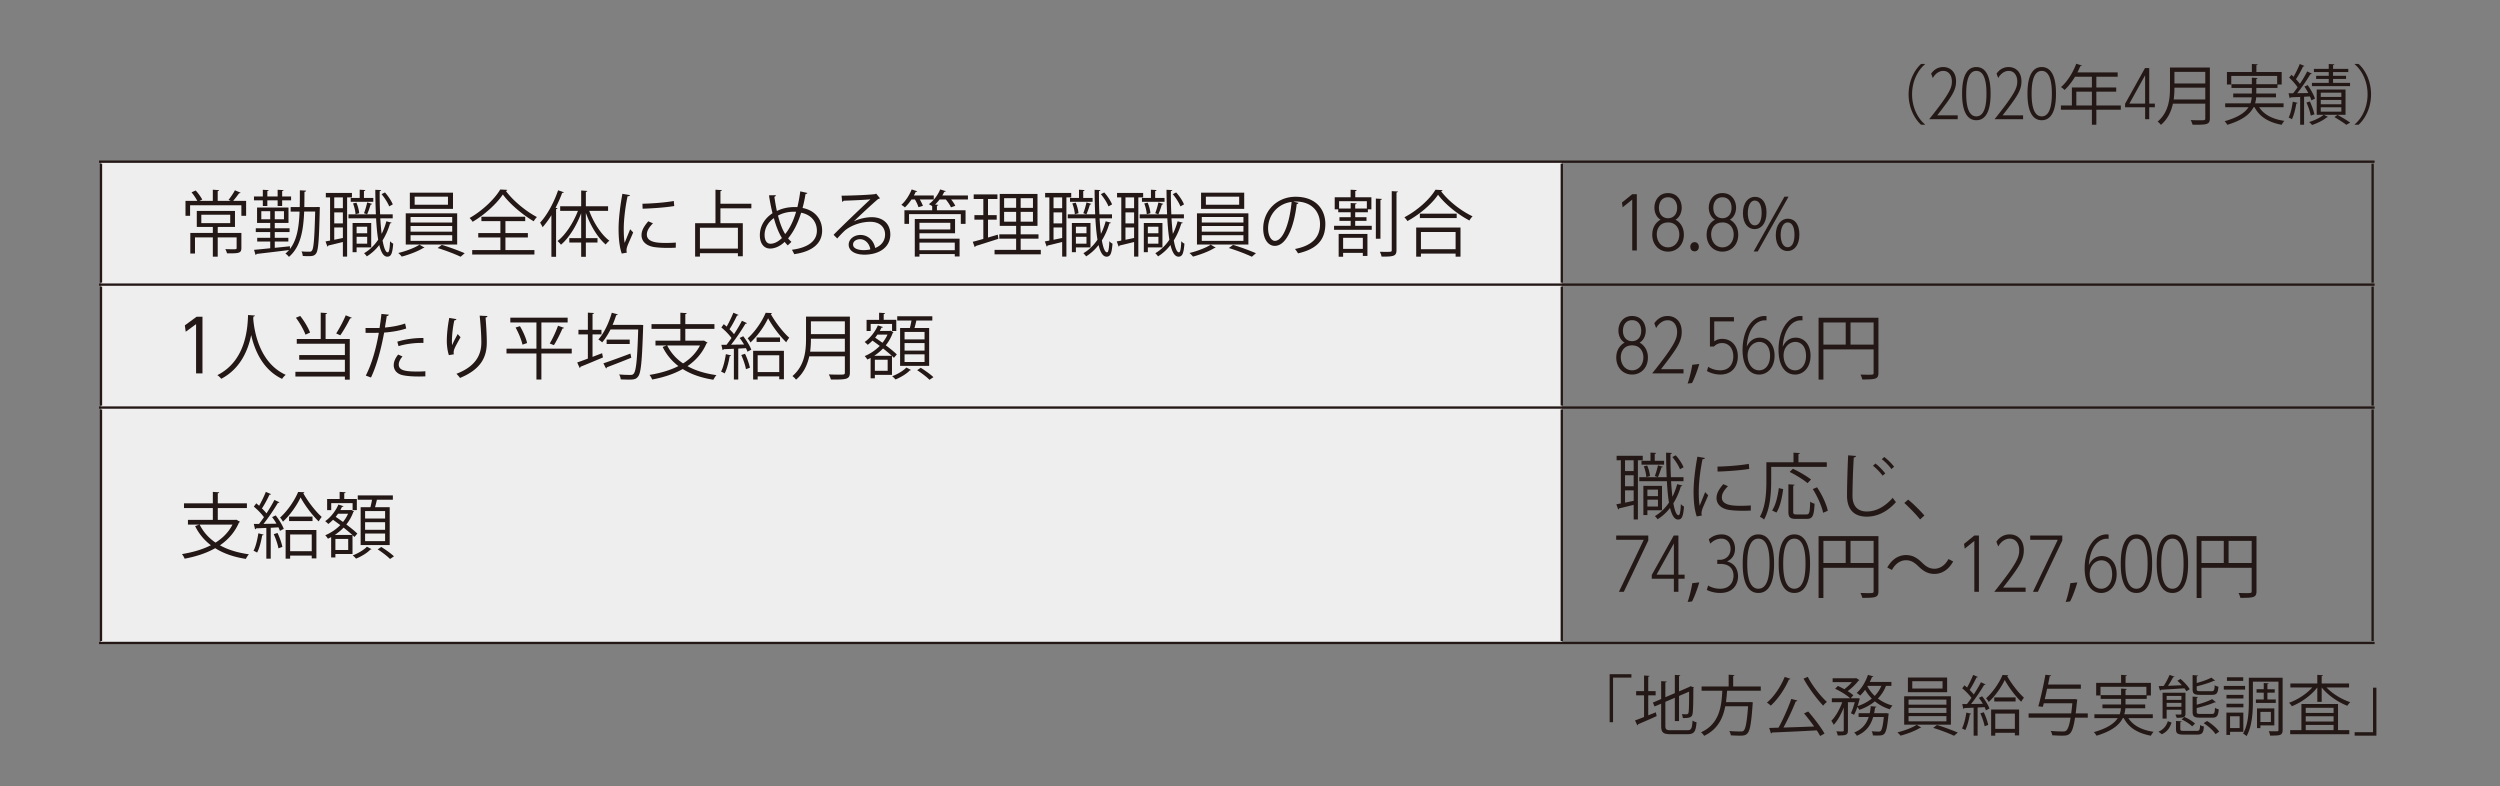 <svg xmlns="http://www.w3.org/2000/svg" width="455.078" height="143.157"><rect width="100%" height="100%" fill="#808080" stroke="none"/><g fill="#231815"><path d="M293.007 131.459v-8.736h3.963v.619h-3.345v8.117h-.618zM300.03 130.209l1.381-.547.154.69c-1.238.571-2.559 1.13-3.392 1.488a.208.208 0 01-.131.202l-.417-.904c.452-.155 1.023-.381 1.643-.619v-3.951h-1.44v-.762h1.44v-2.845l1 .071c-.012.083-.083.131-.238.155v2.619h1.345v.762h-1.345v3.641zm3.118 1.904c0 .655.155.81.988.81h3.035c.714 0 .833-.333.928-1.762.19.143.5.274.726.321-.131 1.643-.393 2.167-1.643 2.167h-3.07c-1.345 0-1.726-.298-1.726-1.547v-4.011l-1.202.512-.309-.714 1.511-.643v-3.261l1 .071c-.012.083-.083.143-.238.167v2.689l1.726-.738v-3.321l.988.06c-.012.083-.071.143-.226.167v2.773l1.904-.821.167-.131.654.238c-.012.048-.059.096-.119.131 0 2.261-.036 4.142-.131 4.594-.107.726-.512.845-1.773.845-.036-.226-.095-.523-.19-.714.297.023.714.023.845.023.19 0 .322-.06.381-.345.072-.297.095-1.773.095-3.773l-1.833.786v4.57h-.762v-4.237l-1.726.738v4.356zM320.514 125.734h-6.129a32.526 32.526 0 01-.202 2.071h4.249l.178-.023.476.083c-.012.083-.023.179-.047.25-.25 3.583-.488 4.916-.964 5.392-.321.345-.643.405-1.392.405-.429 0-1.024-.024-1.619-.06a1.914 1.914 0 00-.286-.786c.88.083 1.737.083 2.035.083.286 0 .44-.012.571-.131.369-.333.607-1.536.821-4.452h-4.154c-.405 2.119-1.345 4.189-3.844 5.38a2.429 2.429 0 00-.571-.643c3.368-1.523 3.737-4.737 3.88-7.57h-3.773v-.773h4.927v-2.143l1.06.072c-.012.083-.083.143-.238.167v1.904h5.022v.774zM325.919 123.568c-.036.083-.131.119-.274.119-.786 1.797-2.035 3.606-3.309 4.761a3.921 3.921 0 00-.702-.547c1.273-1.06 2.499-2.869 3.237-4.689l1.048.356zm1.262 3.952c-.035.095-.143.154-.298.154a44.685 44.685 0 01-2.237 4.761 652.34 652.34 0 005.582-.19 35.355 35.355 0 00-1.833-2.38l.75-.357c1.107 1.262 2.368 2.94 2.976 4.023l-.798.44a12.07 12.07 0 00-.618-1.024c-2.987.179-6.166.31-8.141.393a.23.23 0 01-.19.167l-.333-1 1.702-.048c.833-1.476 1.785-3.654 2.333-5.237l1.105.298zm1.892-4.309c.821 1.606 2.356 3.547 3.476 4.558a3.965 3.965 0 00-.667.679c-1.118-1.143-2.654-3.213-3.582-4.916l.773-.321zM344.296 124.854h-.999a6.5 6.5 0 01-1.465 2.297 7.72 7.72 0 002.666 1.285c-.166.155-.381.464-.499.679a7.973 7.973 0 01-2.714-1.452c-.798.667-1.75 1.178-2.821 1.547a5.35 5.35 0 00-.368-.524 8.986 8.986 0 01-.596 1.428l-.571-.286c.25-.512.5-1.297.702-2.011h-1.249v5.142c0 .869-.394.917-1.857.917a2.79 2.79 0 00-.262-.75c.31.012.607.024.833.024.477 0 .524 0 .524-.19v-4.166c-.477 1.226-1.143 2.439-1.833 3.142a3.774 3.774 0 00-.429-.726c.762-.738 1.535-2.107 1.987-3.392h-1.893v-.714h3.333c-.595-.559-1.762-1.285-2.737-1.726l.5-.512c.381.167.785.369 1.178.583.5-.357 1-.833 1.381-1.285h-3.511v-.702h4.13l.143-.036.595.369c-.023.048-.106.095-.166.107-.464.63-1.226 1.369-1.964 1.904a7.53 7.53 0 011.035.762l-.488.535h1.215l.428.024c0 .155-.297 1.119-.381 1.404.977-.321 1.857-.773 2.583-1.369a7.954 7.954 0 01-1.214-1.595c-.286.393-.595.75-.904 1.047a5.106 5.106 0 00-.631-.476c.845-.738 1.618-2 2.047-3.297l.976.286c-.023.083-.118.131-.25.119a7.002 7.002 0 01-.393.893h3.939v.715zm-.952 4.951l.465.095a.576.576 0 01-.048.238c-.214 2.226-.429 3.106-.762 3.439-.262.262-.523.31-1.226.31-.25 0-.548 0-.846-.024-.023-.226-.095-.547-.226-.75.535.047 1.035.06 1.226.06.202 0 .31-.024.417-.119.226-.226.404-.905.571-2.535h-1.94c-.404 1.393-1.19 2.666-2.976 3.416-.083-.179-.31-.453-.476-.595 1.511-.595 2.249-1.63 2.642-2.821h-1.845v-.69h2.023c.096-.417.155-.857.202-1.285l1.023.095c-.023.095-.106.143-.25.167-.047.345-.095.678-.166 1.023h2.012l.18-.024zm-3.368-4.951l-.048.083a6.459 6.459 0 001.334 1.738 5.785 5.785 0 001.201-1.821h-2.487zM349.713 132.423c-.048.048-.131.071-.238.083-.773.5-2.297 1.083-3.511 1.404a4.582 4.582 0 00-.583-.595c1.237-.297 2.773-.869 3.511-1.38l.821.488zm-3.095-5.677h8.51v5.166h-8.51v-5.166zm.679-3.416h7.142v2.678h-7.142v-2.678zm.119 4.023v.917h6.891v-.917h-6.891zm0 1.5v.928h6.891v-.928h-6.891zm0 1.511v.94h6.891v-.94h-6.891zm.679-6.368v1.333h5.51v-1.333h-5.51zm7.604 9.939c-.893-.429-2.522-1.06-3.809-1.44l.703-.523c1.237.369 2.855.976 3.784 1.38l-.678.583zM358.808 129.923c-.024.083-.096.119-.238.119-.167 1.012-.464 2.154-.833 2.856a4.584 4.584 0 00-.595-.297c.356-.679.631-1.809.797-2.893l.869.215zm2.13-1.809a8.96 8.96 0 00-.726-1.083l.595-.286c.548.69 1.119 1.619 1.333 2.226l-.631.333a5.594 5.594 0 00-.249-.583l-1.274.072v5.118h-.726v-5.094c-.643.036-1.226.06-1.69.072-.023.095-.095.143-.178.155l-.203-.881h.857c.262-.333.535-.714.821-1.119-.381-.547-1.071-1.25-1.679-1.75l.405-.547.476.405c.393-.69.846-1.63 1.107-2.297l.856.369c-.035.071-.119.095-.25.095-.31.667-.809 1.619-1.249 2.273.297.286.559.571.749.821.5-.762.977-1.559 1.31-2.226l.845.393c-.047.06-.131.095-.262.095-.606 1.023-1.547 2.44-2.38 3.475l2.143-.036zm.322 4.083c-.107-.643-.44-1.607-.774-2.345l.619-.202c.357.726.69 1.69.81 2.309l-.655.238zm4.296-9.284c-.012.083-.083.131-.179.167.702 1.273 1.977 2.963 3.047 3.916a4.94 4.94 0 00-.5.75c-1.106-1.071-2.332-2.726-2.999-3.976-.583 1.262-1.702 2.892-2.916 4.011a3.428 3.428 0 00-.476-.679c1.214-1.071 2.428-2.856 2.987-4.237l1.036.048zm-3.107 10.998v-4.749h5.094v4.701h-.773v-.464h-3.57v.512h-.751zm.572-6.963h3.88v.738h-3.88v-.738zm3.749 2.951h-3.57v2.773h3.57v-2.773zM380.041 129.864v.774h-2.321c-.25 1.678-.535 2.487-.916 2.868-.346.345-.69.405-1.464.405-.465 0-1.119-.024-1.773-.071a1.792 1.792 0 00-.286-.786c.952.083 1.857.095 2.202.095.31 0 .477-.024.631-.155.31-.262.571-.964.798-2.356h-7.642v-.774h7.748c.084-.536.143-1.143.215-1.845h-5.201c-.06.226-.119.44-.167.643l-.833-.083c.429-1.452.976-3.963 1.297-5.749l1.036.107c-.024.095-.096.143-.25.155-.084.464-.19.976-.31 1.512h5.975v.773h-6.142a54.433 54.433 0 01-.429 1.893h5.273l.178-.024.477.095c0 .083-.036.167-.048.25-.083.869-.167 1.63-.25 2.273h2.202zM391.873 130.721h-4.439c.856 1.357 2.451 2.178 4.582 2.488-.167.178-.381.5-.488.714-2.356-.44-4.034-1.452-4.939-3.202h-.178c-.607 1.214-1.94 2.345-4.773 3.202a3.466 3.466 0 00-.487-.654c2.487-.703 3.726-1.595 4.344-2.547h-4.249v-.702h4.606c.131-.369.19-.738.226-1.095h-3.368v-.69h3.393v-1.023h-3.714v-.679h3.714v-1.19l1.035.071c-.012.083-.071.143-.226.167v.952h3.796v-1.511h-8.354v1.571h-.786v-2.285h4.535v-1.464l1.06.071c-.013.083-.084.143-.238.155v1.238h4.605v2.285h-.762v.619h-3.855v1.023h3.582v.69h-3.606a5.018 5.018 0 01-.202 1.095h5.189v.701zM395.289 131.53c-.285.881-.762 1.678-1.773 2.119l-.606-.464c.904-.369 1.451-1.083 1.701-1.904l.678.249zm2.702-5.701a5.523 5.523 0 00-.357-.536 466.54 466.54 0 01-4.272.262.218.218 0 01-.167.154l-.262-.809.929-.036a14.29 14.29 0 001.07-2.012l.893.322c-.023.071-.106.095-.249.095a16.033 16.033 0 01-.94 1.571l2.523-.107a7.495 7.495 0 00-.81-.821l.571-.321c.654.536 1.368 1.321 1.678 1.869l-.607.369zm-.167.274v3.82c0 .655-.31.738-1.606.738-.036-.19-.155-.428-.238-.595 1.106.023 1.106.012 1.106-.143v-.726h-2.689v1.607h-.738v-4.701h4.165zm-.738.583h-2.689v.714h2.689v-.714zm-2.69 1.976h2.689v-.714h-2.689v.714zm2.488 4.058c0 .274.107.322.738.322h2.237c.5 0 .583-.119.631-1.06.167.119.477.214.69.262-.083 1.202-.333 1.476-1.238 1.476h-2.368c-1.178 0-1.476-.19-1.476-1v-1.476l1.023.06c-.012.083-.083.143-.238.167v1.249zm2.154-.499c-.393-.417-1.214-.952-1.916-1.262l.5-.452c.702.297 1.523.797 1.939 1.214l-.523.5zm3.535-6.404c.44 0 .523-.143.571-1.083.166.119.464.214.678.262-.083 1.19-.321 1.488-1.178 1.488h-2.154c-1.083 0-1.369-.203-1.369-1.036v-2.559l.977.071c-.012.071-.071.131-.227.155v1.214c1.012-.274 2.06-.643 2.666-.988l.679.547a.249.249 0 01-.227.036c-.749.357-1.987.726-3.118 1.012v.512c0 .298.096.369.667.369h2.035zm.048 4.142c.452 0 .535-.154.571-1.119.178.131.476.238.689.274-.095 1.214-.333 1.523-1.189 1.523h-2.19c-1.095 0-1.381-.214-1.381-1.06v-2.773l.977.071c-.012.072-.071.131-.227.155v1.25c1.048-.286 2.166-.655 2.797-1.024l.69.56c-.035.036-.071.047-.131.047-.023 0-.06 0-.095-.012-.786.369-2.083.75-3.262 1.036v.69c0 .321.096.381.679.381h2.072zm.678 3.678c-.404-.631-1.309-1.464-2.166-2l.619-.393c.856.512 1.785 1.309 2.202 1.94l-.655.453zM408.68 124.865v.667h-3.88v-.667h3.88zm-.322 8.343h-2.416v.571h-.666v-4.059h3.082v3.488zm.013-6.724v.655h-3.083v-.655h3.083zm-3.083 2.273v-.654h3.083v.654h-3.083zm3.047-5.475v.655h-2.964v-.655h2.964zm-.654 7.106h-1.738v2.142h1.738v-2.142zm7.831-7.022v9.486c0 1.047-.5 1.047-2.285 1.047a3.004 3.004 0 00-.238-.797c.346.012.667.012.94.012h.583c.19-.012.238-.06.238-.262v-8.772h-4.653v3.583c0 1.88-.131 4.535-1.154 6.332a2.663 2.663 0 00-.631-.453c.964-1.702 1.047-4.094 1.047-5.879v-4.296h6.153zm-4.868 3.963h1.429v-1.238h-1.31v-.63h1.31v-1.131l.881.06c-.012.083-.071.131-.215.155v.917h1.333v.63h-1.333v1.238h1.523v.63h-3.618v-.631zm3.356 4.713h-2.535v.5h-.618v-3.595H414v3.095zm-.631-2.464h-1.904v1.845h1.904v-1.845zM427.605 125.139h-4.106c1.071 1.143 2.762 2.178 4.333 2.678-.19.155-.417.44-.536.655-1.689-.631-3.559-1.928-4.677-3.333v2.619h-.798v-2.619c-1.119 1.452-2.964 2.762-4.63 3.416a3.721 3.721 0 00-.512-.631c1.512-.523 3.178-1.595 4.226-2.785h-3.987v-.726h4.903v-1.571l1.023.071c-.012.083-.071.143-.226.167v1.333h4.986v.726zm-2.011 3.011v4.761h2.048v.738h-10.76v-.738h2.047v-4.761h6.665zm-.809.69h-5.07v.94h5.07v-.94zm0 2.5v-.952h-5.07v.952h5.07zm-5.07.618v.952h5.07v-.952h-5.07zM432.581 125.175v8.736h-3.963v-.631h3.344v-8.105h.619z"/></g><path fill="#EEEEEF" d="M18.381 74.187h265.913v42.85H18.381v-42.85zm0-22.379h265.913v22.379H18.381V51.808zm0-22.375h265.913V51.81H18.381V29.433z"/><path fill="none" stroke="#231815" stroke-width=".425" stroke-miterlimit="10" d="M18.026 29.432h266.268M18.381 51.452V29.789M284.294 29.432h147.955M284.294 51.452V29.789M431.891 51.452V29.789M18.026 51.81h266.268M18.381 73.83V52.166M284.294 51.81h147.955M284.294 73.83V52.166M431.891 73.83V52.166M18.026 74.187h266.268M18.381 116.681V74.543M284.294 74.187h147.955M284.294 116.681V74.543M431.891 116.681V74.543M18.026 117.037h266.268M284.294 117.037h147.955"/><g fill="#231815"><path d="M43.795 35.07c-.065.091-.17.118-.275.104a18.05 18.05 0 01-1.074 1.388h2.356v2.723h-.864v-1.924h-9.335v1.924h-.838v-2.723h2.147a9.772 9.772 0 00-1.047-1.558l.759-.328c.471.511.956 1.191 1.191 1.65l-.498.235h2.422v-2.029l1.139.079c-.013.092-.079.157-.249.184v1.767h2.37l-.393-.183c.38-.471.89-1.23 1.152-1.741l1.037.432zm.144 7.332v2.736c0 .982-.485.982-2.619.982-.039-.236-.183-.537-.301-.772.498.013.956.026 1.283.026.667 0 .772 0 .772-.235v-1.925h-3.443v3.509h-.89v-3.509h-3.247v2.933h-.851v-3.744h4.098v-1.1h-2.919v-2.906h6.952v2.906h-2.985a.444.444 0 01-.157.053v1.047h4.307zm-7.293-3.313v1.532h5.263v-1.532h-5.263zM47.841 37.505v-1.034h-1.61v-.707h1.61v-1.218l1.074.065c-.013.092-.079.144-.249.17v.982h1.873v-1.218l1.086.065c-.013.092-.092.157-.262.17v.982h1.623v.707h-1.623v1.034h-.825v-1.034h-1.873v1.034h-.824zm9.924.17l.458.026c0 .079 0 .209-.013.301-.131 5.747-.262 7.593-.681 8.143-.288.406-.615.484-1.414.484-.301 0-.655-.013-1.008-.039-.013-.249-.092-.603-.235-.825a17.98 17.98 0 001.453.052c.223 0 .34-.026.458-.196.314-.393.458-2.147.589-7.109h-2.003c-.144 3.509-.667 6.455-2.775 8.248a2.564 2.564 0 00-.642-.602c.249-.196.458-.419.668-.642-2.2.275-4.491.55-5.918.707a.208.208 0 01-.183.183l-.275-.929c.786-.065 1.82-.17 2.946-.288v-1.218h-2.37v-.681h2.37v-1.047h-2.631v-.694h2.631v-.969h-2.396v-2.8h5.721v2.802h-2.5v.969h2.697v.694h-2.697v1.047h2.475v.681h-2.475v1.139c.903-.092 1.846-.183 2.763-.288v.498c1.283-1.637 1.649-4.006 1.754-6.808h-1.623v-.825h1.649c.026-.969.026-1.99.026-3.05l1.139.065c-.013.118-.104.183-.301.223 0 .942-.013 1.872-.026 2.762h2.187l.182-.014zm-10.199 2.239h1.624v-1.466h-1.624v1.466zm4.124 0v-1.466h-1.676v1.466h1.676zM64.063 35.934h-.877v10.775h-.772v-2.658c-1.021.249-1.99.498-2.658.642a.23.23 0 01-.157.196l-.34-.942.825-.157v-7.855h-.772v-.812h4.752v.811zm-1.649 1.964v-1.964h-1.571v1.964h1.571zm0 2.763v-2.003h-1.571v2.003h1.571zm-1.571.746v2.239l1.571-.327v-1.912h-1.571zm8.379-1.663c.066 1.034.144 1.99.249 2.828.354-.707.642-1.466.864-2.291l.942.249c-.026.091-.118.131-.275.144a12.224 12.224 0 01-1.362 3.089c.236 1.335.55 2.173.943 2.173.236 0 .367-.642.419-2.029.157.184.406.38.576.445-.144 1.78-.367 2.37-1.087 2.37-.667 0-1.126-.799-1.453-2.121a8.503 8.503 0 01-2.265 2.069 3.44 3.44 0 00-.498-.576c1.008-.589 1.872-1.427 2.566-2.461-.183-1.1-.301-2.435-.38-3.888h-5.027v-.733h4.988a121.384 121.384 0 01-.105-4.464l1.047.052c0 .105-.078.157-.249.184a73.68 73.68 0 00.079 4.229h2.291v.733h-2.263zm-5.381-3.718h1.636v-1.493l1.021.065c-.013.092-.079.157-.249.184v1.244h1.702v.707H63.84v-.707zm3.731 9.007h-2.658v.877h-.733v-5.315h3.391v4.438zm-2.697-8.143c.275.602.471 1.401.51 1.924l-.667.184c-.026-.537-.209-1.349-.458-1.964l.615-.144zm1.964 4.386h-1.925v1.191h1.925v-1.191zm-1.924 3.077h1.925v-1.244h-1.925v1.244zm2.814-7.241c-.04.079-.118.118-.262.131-.144.484-.406 1.27-.642 1.767 0 0-.55-.196-.563-.196.209-.537.458-1.388.576-1.964l.891.262zm2.344-2.081c.603.655 1.178 1.558 1.427 2.173l-.655.367c-.235-.628-.825-1.558-1.388-2.226l.616-.314zM77.262 45.072c-.052.053-.144.079-.262.092-.851.55-2.527 1.191-3.862 1.545a5.055 5.055 0 00-.642-.655c1.362-.327 3.05-.956 3.862-1.519l.904.537zm-3.404-6.244h9.361v5.682h-9.361v-5.682zm.746-3.758h7.855v2.946h-7.855V35.07zm.131 4.425v1.008h7.581v-1.008h-7.581zm0 1.65v1.021h7.581v-1.021h-7.581zm0 1.663v1.034h7.581v-1.034h-7.581zm.746-7.005v1.466h6.062v-1.466h-6.062zm8.366 10.932c-.982-.472-2.776-1.166-4.189-1.584l.772-.576a42.318 42.318 0 014.164 1.519l-.747.641zM92.345 34.56c-.026.105-.131.17-.262.196 1.27 1.729 3.626 3.705 5.656 4.752-.223.209-.432.511-.589.772-2.056-1.205-4.399-3.194-5.617-4.883-1.074 1.624-3.234 3.64-5.499 4.975a4.437 4.437 0 00-.55-.694c2.291-1.283 4.556-3.443 5.577-5.185l1.284.067zm-.341 8.667v2.291h5.276v.812H85.956v-.812h5.132v-2.291h-4.032v-.799h4.032v-2.173h-3.456v-.799h7.973v.799h-3.601v2.173h4.085v.799h-4.085zM102.637 34.992c-.053.092-.144.131-.301.118-.34.917-.747 1.833-1.205 2.71l.354.092c-.026.079-.092.144-.262.157v8.68h-.851v-7.58a15.523 15.523 0 01-1.597 2.187 6.604 6.604 0 00-.458-.825c1.257-1.362 2.514-3.626 3.273-5.892l1.047.353zm8.051 3.39h-3.43c.799 2.173 2.2 4.347 3.666 5.433a3.762 3.762 0 00-.668.694c-1.427-1.205-2.775-3.443-3.613-5.748v4.582h2.121v.812h-2.121v2.592h-.851v-2.592h-2.16v-.812h2.16v-4.53c-.864 2.317-2.239 4.517-3.679 5.734a3.785 3.785 0 00-.628-.667c1.453-1.113 2.88-3.313 3.718-5.499h-3.234v-.838h3.823v-2.867l1.113.079c-.013.092-.078.157-.262.17v2.618h4.045v.839zM114.669 35.515c-.04.144-.17.223-.432.209-.458 2.134-.694 4.478-.694 5.892 0 .982.039 1.977.17 2.592.249-.642.812-2.016.995-2.475l.55.576c-.537 1.322-.929 2.068-1.113 2.658a2.261 2.261 0 00-.104.615c0 .144.026.275.065.406l-.93.17c-.419-1.244-.576-2.763-.576-4.504 0-1.715.275-4.111.694-6.375l1.375.236zm8.34 9.57c-.471.026-.956.04-1.44.04-.93 0-1.807-.053-2.435-.144-1.61-.236-2.356-1.126-2.356-2.173 0-.903.497-1.663 1.23-2.527l.851.367c-.655.681-1.113 1.309-1.113 2.055 0 1.519 2.226 1.519 3.587 1.519.55 0 1.139-.026 1.689-.065l-.013.928zm-6.062-7.999c1.689-.04 3.967-.196 5.708-.498l.079.917c-1.624.275-4.255.445-5.76.484l-.027-.903zM136.77 37.924h-5.63v2.71h4.072v6.009h-.89v-.55h-6.913v.615h-.877v-6.075h3.705v-6.101l1.166.079c-.013.092-.092.157-.262.184v2.291h5.63v.838zm-2.448 7.332v-3.797h-6.913v3.797h6.913zM146.97 35.123c-.026.118-.17.17-.34.196a24.499 24.499 0 01-.537 2.54c2.291.432 3.561 2.095 3.561 4.111 0 2.331-1.768 3.823-5.08 4.294a8.995 8.995 0 00-.419-.798c2.894-.38 4.543-1.558 4.543-3.469 0-1.584-1.008-2.92-2.867-3.273-.615 2.017-1.453 3.574-2.37 4.661.17.235.393.445.603.642l-.668.641a6.985 6.985 0 01-.563-.641c-.851.812-1.78 1.217-2.658 1.217-1.152 0-1.859-.982-1.859-2.409 0-1.781.982-3.155 2.304-4.02a37.086 37.086 0 01-.642-3.26l1.257-.026a.327.327 0 01-.275.288c.131.903.275 1.781.458 2.592 1.44-.72 2.828-.72 3.417-.72.104 0 .222 0 .314.013.209-.864.393-1.833.524-2.867l1.297.288zm-4.634 8.208c-.589-.956-1.074-2.173-1.467-3.626-.825.576-1.688 1.61-1.688 3.064 0 .929.354 1.597 1.061 1.597.811 0 1.505-.472 2.094-1.035zm.589-.72c.786-.956 1.466-2.291 1.99-4.059-.144-.013-.314-.013-.458-.013-1.008.013-1.99.236-2.841.707.34 1.31.759 2.475 1.309 3.365zM155.429 40.294c.864-.445 2.213-.759 3.247-.759 2.082 0 3.391 1.217 3.391 3.142 0 2.37-2.082 3.679-4.713 3.679-1.702 0-2.867-.681-2.867-1.833 0-.969.956-1.754 2.147-1.754 1.479 0 2.475 1.178 2.671 2.37 1.047-.393 1.807-1.231 1.807-2.448 0-1.414-1.047-2.317-2.697-2.317-1.964 0-3.889.877-4.752 1.715-.393.367-.903.917-1.257 1.322l-.668-.667c1.178-1.23 4.923-4.805 6.703-6.468-.759.105-3.377.21-4.87.262-.039.091-.17.17-.275.196l-.104-1.113c1.767-.013 5.145-.144 6.101-.288l.196-.092.694.851a.632.632 0 01-.314.118c-.93.76-3.417 3.09-4.438 4.072v.012zm1.807 5.237c.393 0 .851-.052 1.191-.131-.144-1.008-.891-1.859-1.859-1.859-.681 0-1.283.367-1.283.969 0 .798 1.087 1.021 1.951 1.021zM167.187 37.715c-.105-.38-.367-.943-.642-1.401h-.628a8.429 8.429 0 01-1.191 1.44 4.8 4.8 0 00-.655-.471c.733-.628 1.453-1.728 1.885-2.802l1.008.34c-.04.065-.131.118-.275.105a9.745 9.745 0 01-.328.654h3.614v.733h-2.54c.236.406.458.851.563 1.165l-.811.237zm9.007-2.134v.733h-3.051c.314.393.603.825.747 1.152l-.786.275c-.17-.393-.55-.969-.93-1.427h-1.139a8.24 8.24 0 01-.825.93l.589.039c-.013.092-.079.144-.249.17v.825h5.211v2.474h-.864v-1.767h-9.426v1.767h-.838v-2.474h5.054v-.759a10.285 10.285 0 00-.603-.354c.825-.603 1.624-1.61 2.056-2.684l1.021.314c-.026.079-.118.118-.275.118a7.82 7.82 0 01-.354.667h4.662zm-8.824 6.886v.982h7.305v3.233h-.877v-.432h-6.428v.458h-.851v-6.847h7.332v2.605h-6.481zm5.617-1.911h-5.617v1.218h5.617v-1.218zm.811 3.6h-6.428v1.388h6.428v-1.388zM179.848 39.993v3.247l1.78-.524c.013.079.026.157.105.759-1.519.484-3.129 1.008-4.137 1.31a.242.242 0 01-.17.196l-.353-.969a53.29 53.29 0 001.924-.524v-3.496h-1.624v-.825h1.624v-2.946h-1.754v-.838h4.32v.838h-1.715v2.946h1.584v.825h-1.584zm5.944 5.486h3.666v.812h-8.418v-.812h3.927V43.45h-3.063v-.8h3.063v-1.532h-2.985v-5.813h6.874v5.813h-3.063v1.532h3.247v.799h-3.247v2.03zm-3.011-9.401v1.754h2.186v-1.754h-2.186zm0 4.268h2.186v-1.78h-2.186v1.78zm5.25-2.513v-1.754h-2.239v1.754h2.239zm0 2.513v-1.78h-2.239v1.78h2.239zM194.997 35.934h-.877v10.775h-.772v-2.658c-1.021.249-1.99.498-2.658.642a.23.23 0 01-.157.196l-.34-.942.825-.157v-7.855h-.772v-.812h4.752v.811zm-1.65 1.964v-1.964h-1.571v1.964h1.571zm0 2.763v-2.003h-1.571v2.003h1.571zm-1.571.746v2.239l1.571-.327v-1.912h-1.571zm8.379-1.663c.065 1.034.144 1.99.249 2.828.354-.707.642-1.466.864-2.291l.942.249c-.026.091-.118.131-.275.144a12.257 12.257 0 01-1.361 3.089c.235 1.335.55 2.173.942 2.173.236 0 .367-.642.419-2.029.157.184.406.38.576.445-.144 1.78-.367 2.37-1.087 2.37-.667 0-1.126-.799-1.453-2.121a8.503 8.503 0 01-2.265 2.069 3.44 3.44 0 00-.498-.576c1.008-.589 1.872-1.427 2.566-2.461-.183-1.1-.301-2.435-.38-3.888h-5.027v-.733h4.988a121.384 121.384 0 01-.105-4.464l1.047.052c0 .105-.078.157-.249.184a73.68 73.68 0 00.079 4.229h2.291v.733h-2.263zm-5.381-3.718h1.636v-1.493l1.021.065c-.013.092-.078.157-.249.184v1.244h1.702v.707h-4.111v-.707zm3.731 9.007h-2.658v.877h-.733v-5.315h3.391v4.438zm-2.696-8.143c.275.602.471 1.401.51 1.924l-.667.184c-.026-.537-.209-1.349-.458-1.964l.615-.144zm1.963 4.386h-1.925v1.191h1.925v-1.191zm-1.924 3.077h1.925v-1.244h-1.925v1.244zm2.815-7.241c-.04.079-.118.118-.262.131-.144.484-.406 1.27-.642 1.767 0 0-.55-.196-.563-.196.209-.537.458-1.388.576-1.964l.891.262zm2.343-2.081c.603.655 1.178 1.558 1.427 2.173l-.655.367c-.235-.628-.825-1.558-1.388-2.226l.616-.314zM208.09 35.934h-.877v10.775h-.772v-2.658c-1.021.249-1.99.498-2.658.642a.23.23 0 01-.157.196l-.34-.942.825-.157v-7.855h-.772v-.812h4.752v.811zm-1.65 1.964v-1.964h-1.571v1.964h1.571zm0 2.763v-2.003h-1.571v2.003h1.571zm-1.571.746v2.239l1.571-.327v-1.912h-1.571zm8.379-1.663c.066 1.034.144 1.99.249 2.828.354-.707.642-1.466.864-2.291l.942.249c-.026.091-.118.131-.275.144a12.224 12.224 0 01-1.362 3.089c.236 1.335.55 2.173.943 2.173.236 0 .367-.642.419-2.029.157.184.406.38.576.445-.144 1.78-.367 2.37-1.087 2.37-.667 0-1.126-.799-1.453-2.121a8.503 8.503 0 01-2.265 2.069 3.44 3.44 0 00-.498-.576c1.008-.589 1.872-1.427 2.566-2.461-.183-1.1-.301-2.435-.38-3.888h-5.027v-.733h4.988a121.384 121.384 0 01-.105-4.464l1.047.052c0 .105-.078.157-.249.184a73.68 73.68 0 00.079 4.229h2.291v.733h-2.263zm-5.38-3.718h1.636v-1.493l1.021.065c-.013.092-.079.157-.249.184v1.244h1.702v.707h-4.111v-.707zm3.731 9.007h-2.658v.877h-.733v-5.315h3.391v4.438zm-2.697-8.143c.275.602.471 1.401.51 1.924l-.667.184c-.026-.537-.209-1.349-.458-1.964l.615-.144zm1.964 4.386h-1.925v1.191h1.925v-1.191zm-1.925 3.077h1.925v-1.244h-1.925v1.244zm2.815-7.241c-.04.079-.118.118-.262.131-.144.484-.406 1.27-.642 1.767 0 0-.55-.196-.563-.196.209-.537.458-1.388.576-1.964l.891.262zm2.343-2.081c.603.655 1.178 1.558 1.427 2.173l-.655.367c-.235-.628-.825-1.558-1.388-2.226l.616-.314zM221.288 45.072c-.052.053-.144.079-.262.092-.851.55-2.527 1.191-3.862 1.545a5.055 5.055 0 00-.642-.655c1.362-.327 3.05-.956 3.862-1.519l.904.537zm-3.404-6.244h9.361v5.682h-9.361v-5.682zm.746-3.758h7.855v2.946h-7.855V35.07zm.131 4.425v1.008h7.581v-1.008h-7.581zm0 1.65v1.021h7.581v-1.021h-7.581zm0 1.663v1.034h7.581v-1.034h-7.581zm.746-7.005v1.466h6.062v-1.466h-6.062zm8.367 10.932c-.982-.472-2.776-1.166-4.189-1.584l.772-.576a42.318 42.318 0 014.164 1.519l-.747.641zM236.371 36.929a.337.337 0 01-.327.209c-.471 4.072-1.833 7.62-4.006 7.62-1.1 0-2.095-1.1-2.095-3.168 0-3.142 2.448-5.773 5.892-5.773 3.784 0 5.42 2.396 5.42 4.949 0 3.116-1.807 4.622-4.975 5.355a5.133 5.133 0 00-.55-.799c3.011-.576 4.556-2.042 4.556-4.517 0-2.16-1.388-4.124-4.451-4.124a3.74 3.74 0 00-.393.026l.929.222zm-1.257-.17c-2.645.327-4.281 2.514-4.281 4.805 0 1.401.602 2.278 1.23 2.278 1.585 0 2.724-3.496 3.051-7.083zM246.689 40.202v.903h3.011v.72h-6.86v-.72h3.024v-.903h-2.042v-.667h2.042v-.89h-2.265v-.537h-.641v-2.199h2.893v-1.375l1.113.065c-.013.092-.092.157-.262.184v1.126h2.933v2.199h-.642v.537h-2.304v.89h2.056v.667h-2.056zm-3.011 6.533v-4.15h5.237v4.006h-.838v-.563h-3.587v.707h-.812zm.078-8.772h2.108v-1.008l1.074.065c-.013.091-.079.157-.249.17v.772h2.121v-1.335h-5.054v1.336zm4.321 5.329h-3.587v2.016h3.587v-2.016zm3.469-7.083c-.013.092-.092.157-.262.184v7.07h-.838v-7.319l1.1.065zm1.794-1.414l1.126.065c-.026.091-.092.157-.262.183V45.53c0 1.061-.458 1.205-2.71 1.178a4.141 4.141 0 00-.314-.877c.432.013.825.013 1.152.013.903 0 1.008 0 1.008-.314V34.795zM262.597 34.612c-.04.118-.131.17-.275.197 1.296 1.754 3.679 3.613 5.734 4.569a3.34 3.34 0 00-.576.759c-2.082-1.086-4.451-2.972-5.708-4.687-1.087 1.624-3.286 3.548-5.577 4.792a4.391 4.391 0 00-.55-.694c2.331-1.205 4.608-3.26 5.656-5.015l1.296.079zm-4.805 12.11V41.42h8.064v5.302h-.89v-.563h-6.311v.563h-.863zm.668-7.829h6.703v.799h-6.703v-.799zm6.507 3.338h-6.311v3.129h6.311v-3.129z"/></g><path fill="#231815" d="M297.116 35.354h.838v10.242h-.838v-9.26l-1.742 1.401-.13-.864 1.872-1.519zm9.403 7.347c0 1.926-1.322 3.105-2.882 3.105-1.558 0-2.88-1.179-2.88-3.092 0-1.769 1.127-2.528 1.519-2.723-.694-.38-1.127-1.258-1.127-2.201 0-1.217.748-2.646 2.488-2.646 1.755 0 2.489 1.429 2.489 2.646 0 .681-.249 1.703-1.125 2.201.626.327 1.518 1.165 1.518 2.71zm-.826-.026c0-1.034-.575-2.187-2.057-2.187-1.479 0-2.055 1.127-2.055 2.173 0 1.297.812 2.372 2.055 2.372 1.272.001 2.057-1.1 2.057-2.358zm-.393-4.846c0-.996-.511-1.926-1.664-1.926-1.125 0-1.663.891-1.663 1.939 0 1.167.682 1.886 1.663 1.886.97.001 1.664-.707 1.664-1.899zM307.683 44.929c0-.498.327-.851.786-.851.458 0 .772.354.772.851 0 .471-.301.825-.786.825-.497-.001-.772-.394-.772-.825zM316.417 42.701c0 1.926-1.324 3.105-2.882 3.105-1.559 0-2.88-1.179-2.88-3.092 0-1.769 1.125-2.528 1.518-2.723-.695-.38-1.126-1.258-1.126-2.201 0-1.217.746-2.646 2.488-2.646 1.755 0 2.488 1.429 2.488 2.646 0 .681-.249 1.703-1.127 2.201.631.327 1.521 1.165 1.521 2.71zm-.825-.026c0-1.034-.577-2.187-2.057-2.187-1.479 0-2.057 1.127-2.057 2.173 0 1.297.813 2.372 2.057 2.372 1.27.001 2.057-1.1 2.057-2.358zm-.393-4.846c0-.996-.51-1.926-1.663-1.926-1.127 0-1.663.891-1.663 1.939 0 1.167.681 1.886 1.663 1.886.969.001 1.663-.707 1.663-1.899zM321.56 38.684c0 2.042-1.008 3.024-2.173 3.024-1.126 0-2.121-.956-2.121-2.894 0-1.964 1.021-2.985 2.187-2.985 1.321.001 2.107 1.074 2.107 2.855zm-3.404.13c0 1.191.432 2.212 1.257 2.212.89 0 1.257-1.034 1.257-2.278 0-1.178-.328-2.239-1.257-2.239-.891.001-1.257 1.179-1.257 2.305zm1.807 6.965h-.746l5.603-9.976h.747l-5.604 9.976zm7.58-3.089c0 2.029-1.008 3.011-2.173 3.011-1.125 0-2.121-.956-2.121-2.894 0-1.964 1.021-2.998 2.186-2.998 1.323.001 2.108 1.087 2.108 2.881zm-3.404.065c0 1.244.432 2.251 1.257 2.251.904 0 1.256-1.021 1.256-2.278 0-1.165-.313-2.239-1.243-2.239-.877.001-1.27 1.14-1.27 2.266zM35.783 57.654h1.073v10.319h-1.165v-8.971l-1.886 1.388-.157-1.164z"/><g fill="#231815"><path d="M46.399 57.434c0 .104-.104.17-.275.196l-.026.38c.144 1.846.93 7.96 5.918 10.225a2.947 2.947 0 00-.668.733c-3.535-1.676-5.001-5.237-5.616-7.947h-.013c-.55 2.657-1.898 6.062-5.446 7.934a3.188 3.188 0 00-.707-.668c5.459-2.736 5.499-9.177 5.59-10.945l1.243.092zM59.531 56.989c-.013.092-.078.157-.262.184v4.53h4.399v7.41h-.89v-.576h-9.007v-.864h9.007v-2.186h-8.313v-.851h8.313v-2.069H54.02v-.864h4.36V56.91l1.151.079zm-4.883.524c.747.93 1.479 2.187 1.794 3.024l-.838.379c-.301-.851-1.034-2.147-1.741-3.077l.785-.326zm9.387.327c-.052.079-.144.118-.301.118-.445.93-1.191 2.226-1.793 3.077-.013 0-.746-.34-.746-.34.576-.877 1.322-2.291 1.741-3.299l1.099.444zM73.947 59.791c-1.113.393-2.592.642-4.02.747-.55 2.998-1.349 5.983-2.396 8.182l-.942-.354c1.074-2.107 1.859-4.818 2.37-7.79-.262.013-2.016.026-2.409.013l-.013-.89c.209.013.484.013.785.013.118 0 1.427 0 1.768-.013.131-.838.262-1.754.34-2.553l1.349.131c-.013.144-.196.249-.38.262-.079.576-.209 1.283-.327 2.082 1.283-.118 2.579-.34 3.666-.733l.209.903zm3.483 8.719a36.47 36.47 0 01-1.205.026c-1.23 0-2.396-.092-3.103-.288-.929-.262-1.466-.942-1.453-1.807.013-.576.262-1.23.812-1.898l.785.34c-.458.537-.681 1.047-.681 1.453 0 1.035.995 1.296 3.378 1.296.484 0 .982-.013 1.466-.052v.93zm-5.106-6.31c1.348-.432 3.208-.707 4.752-.668v.89c-1.479-.039-3.194.17-4.53.589l-.222-.811zM81.712 64.648c-.249-.707-.367-1.729-.38-2.461 0-1.23.131-2.658.445-4.32l1.309.223c-.052.17-.209.209-.379.222-.262 1.087-.445 2.75-.445 3.81 0 .288.013.523.039.707.262-.642.747-1.532 1.021-2.029.118.17.379.445.511.576-.969 1.741-1.257 2.238-1.257 2.789 0 .104.013.209.039.327l-.903.156zm7.017-7.122c-.013.157-.118.222-.34.288.092 1.139.223 3.038.223 4.543-.013 2.527-.93 4.805-4.87 6.441a6.898 6.898 0 00-.655-.759c3.574-1.361 4.53-3.522 4.53-5.669 0-1.61-.157-3.508-.301-4.909l1.413.065zM104.074 63.47v.877h-5.525v4.739h-.903v-4.739H92.2v-.877h5.446v-4.766h-4.752v-.877h10.435v.877H98.55v4.766h5.524zm-8.968-.734c-.17-.825-.694-2.121-1.257-3.116l.798-.249c.576.969 1.139 2.252 1.296 3.077l-.837.288zm7.567-3.063c-.039.092-.131.118-.288.131-.379.89-1.034 2.212-1.558 3.024l-.759-.301c.51-.838 1.165-2.239 1.505-3.234l1.1.38zM107.859 60.877v4.084l1.742-.667.157.772c-1.492.628-3.077 1.296-4.084 1.688 0 .105-.079.184-.157.223l-.445-.995a76.976 76.976 0 001.938-.707v-4.399h-1.715v-.836h1.715v-3.13l1.113.065c-.013.092-.079.157-.262.184v2.88h1.624v.838h-1.626zm8.745-1.741l.484.026c0 .092-.013.209-.013.301-.209 6.336-.393 8.458-.942 9.099-.354.471-.759.537-1.649.537-.432 0-.969-.013-1.493-.04a2.206 2.206 0 00-.288-.903c.903.092 1.741.092 2.068.092.262 0 .419-.039.563-.209.458-.471.668-2.527.838-8.064h-5.04c-.458.903-.969 1.715-1.519 2.343a4.716 4.716 0 00-.694-.523c1.008-1.1 1.912-2.985 2.448-4.871l1.087.301c-.026.092-.131.144-.288.144a18.208 18.208 0 01-.655 1.768h5.093zm-6.768 7.004c1.205-.406 3.116-1.1 4.923-1.78l.157.759a211.404 211.404 0 01-4.451 1.741.277.277 0 01-.144.223l-.485-.943zm.589-4.32h4.203v.799h-4.203v-.799zM128.14 61.99l.655.379a.317.317 0 01-.183.131c-.759 1.768-1.977 3.129-3.47 4.15 1.454.812 3.234 1.349 5.276 1.636-.209.21-.432.589-.563.838-2.173-.34-4.045-.981-5.577-1.951-1.637.93-3.548 1.532-5.564 1.912a3.154 3.154 0 00-.485-.838c1.912-.314 3.718-.825 5.263-1.61a9.664 9.664 0 01-2.867-3.482l.746-.275h-2.055v-.864h4.53v-2.147h-5.25v-.864h5.25v-2.082l1.165.079c-.013.092-.091.157-.262.184v1.819h5.302v.864h-5.302v2.147h3.221l.17-.026zm-6.69.89a8.378 8.378 0 002.894 3.273c1.309-.825 2.383-1.898 3.077-3.273h-5.971zM133.09 64.7c-.026.092-.104.131-.262.131-.184 1.113-.511 2.37-.917 3.142a4.939 4.939 0 00-.655-.327c.393-.747.694-1.99.877-3.182l.957.236zm2.344-1.99a9.924 9.924 0 00-.799-1.191l.655-.314c.602.759 1.23 1.78 1.466 2.448l-.694.367a5.924 5.924 0 00-.275-.642l-1.401.079v5.629h-.799v-5.604a65.11 65.11 0 01-1.859.079c-.026.105-.105.157-.197.17l-.222-.969h.942c.288-.367.589-.786.903-1.231-.419-.602-1.178-1.375-1.846-1.924l.445-.603.524.445c.432-.759.929-1.793 1.217-2.527l.943.406c-.04.079-.131.105-.275.105-.34.733-.89 1.78-1.375 2.5.328.314.616.628.825.903.55-.838 1.073-1.715 1.44-2.448l.93.432c-.053.065-.144.105-.288.105-.668 1.125-1.702 2.684-2.619 3.823l2.359-.038zm.353 4.491c-.118-.707-.485-1.768-.851-2.579l.681-.223c.393.799.759 1.859.89 2.54l-.72.262zm4.726-10.212c-.013.092-.092.144-.196.184.772 1.401 2.173 3.26 3.352 4.307-.184.223-.406.55-.55.825-1.217-1.178-2.566-2.998-3.299-4.373-.642 1.388-1.872 3.181-3.208 4.412a3.845 3.845 0 00-.524-.747c1.335-1.178 2.671-3.142 3.286-4.661l1.139.053zm-3.417 12.097v-5.224h5.603v5.171h-.851v-.511h-3.928v.563h-.824zm.629-7.659h4.268v.812h-4.268v-.812zm4.124 3.247h-3.928v3.051h3.928v-3.051zM154.707 57.63v10.16c0 .681-.183.982-.667 1.139-.484.157-1.362.17-2.789.157a5.036 5.036 0 00-.38-.93c.628.026 1.23.04 1.702.04 1.139 0 1.217 0 1.217-.406v-2.92h-6.48c-.34 1.532-1.021 3.077-2.409 4.242a3.124 3.124 0 00-.654-.655c2.252-1.912 2.474-4.622 2.474-6.795V57.63h7.986zm-7.096 4.033c0 .668-.026 1.493-.144 2.357h6.323v-2.357h-6.179zm6.179-3.168h-6.179v2.33h6.179v-2.33zM162.72 65.132c-.105-.105-.223-.223-.354-.34v3.443h-3.116v.628h-.772v-3.705c-.197.105-.393.196-.589.288a3.683 3.683 0 00-.484-.628 8.561 8.561 0 002.736-1.846c-.445-.34-.903-.668-1.322-.969-.288.288-.576.55-.864.76a5.382 5.382 0 00-.563-.511c.956-.655 1.885-1.807 2.409-3.024l.929.301c-.026.079-.118.118-.275.118a11.7 11.7 0 01-.301.589h1.807l.144-.04c.301.157.419.209.537.262-.026.052-.079.091-.131.131a7.831 7.831 0 01-1.27 2.265c.799.603 1.532 1.191 2.003 1.663l-.524.615zm-4.229-6.166v1.283h-.746V58.22h2.278v-1.296l1.087.065c-.013.092-.079.157-.249.184v1.047h2.292v2.029h-.772v-1.283h-3.89zm3.849 5.8a33.898 33.898 0 00-1.597-1.335 9.659 9.659 0 01-1.61 1.335h3.207zm-.759 2.736v-2.016h-2.33v2.016h2.33zm-1.859-6.599c-.131.196-.275.38-.419.563.419.288.877.603 1.335.93.366-.458.681-.956.916-1.493h-1.832zm6.114 6.442a.4.4 0 01-.235.092c-.524.576-1.637 1.257-2.592 1.636a5.117 5.117 0 00-.603-.589c.982-.367 2.069-1.021 2.579-1.584l.851.445zm-1.99-7.633h1.78c.105-.419.223-.929.288-1.361h-2.592v-.786h6.389v.786h-2.907c-.079.393-.209.903-.34 1.361h2.671v6.887h-5.289v-6.887zm4.451 2.069v-1.362h-3.64v1.362h3.64zm0 2.042v-1.375h-3.64v1.375h3.64zm0 2.069v-1.388h-3.64v1.388h3.64zm.904 3.246c-.484-.498-1.466-1.244-2.252-1.754l.655-.432c.786.484 1.793 1.204 2.304 1.702l-.707.484z"/></g><path fill="#231815" d="M299.972 65.079c0 1.926-1.324 3.104-2.882 3.104s-2.88-1.178-2.88-3.09c0-1.768 1.125-2.528 1.519-2.725-.693-.378-1.126-1.256-1.126-2.2 0-1.218.747-2.646 2.488-2.646 1.755 0 2.489 1.428 2.489 2.646 0 .681-.248 1.703-1.125 2.2.627.328 1.517 1.166 1.517 2.711zm-.825-.026c0-1.035-.577-2.187-2.057-2.187-1.479 0-2.055 1.125-2.055 2.174 0 1.296.812 2.37 2.055 2.37 1.272 0 2.057-1.101 2.057-2.357zm-.394-4.845c0-.995-.51-1.926-1.664-1.926-1.125 0-1.663.891-1.663 1.939 0 1.164.68 1.884 1.663 1.884.971 0 1.664-.707 1.664-1.897zm7.7 6.992v.773h-5.71c4.244-5.303 4.544-6.364 4.544-7.583 0-1.099-.576-2.094-1.714-2.094-.197 0-1.285 0-2.109 1.427l-.328-.878c.59-.851 1.402-1.322 2.424-1.322 1.349 0 2.566.93 2.566 2.854 0 1.781-.773 2.961-3.771 6.823h4.098zM309.319 66.258c-.328 1.204-.969 2.854-1.323 3.469l-.798.092c.301-.799.694-2.383.851-3.417l1.27-.144zM315.632 58.505h-3.588v3.626c.339-.208.72-.445 1.466-.445 1.519 0 2.83 1.127 2.83 3.182 0 1.913-1.14 3.313-3.184 3.313-.195 0-1.309 0-2.436-.641l.224-.773c.982.642 1.964.642 2.199.642 1.781 0 2.372-1.348 2.372-2.527 0-1.506-.864-2.436-2.043-2.436-.576 0-1.075.21-1.48.628h-.733v-5.342h4.375v.773zm5.929-.183c-1.845-.197-3.39 1.571-3.6 4.792.732-1.532 1.886-1.65 2.37-1.65 1.506 0 2.698 1.232 2.698 3.274 0 2.201-1.336 3.445-2.816 3.445-1.637 0-3.012-1.388-3.012-4.504 0-3.471 1.677-6.156 4.007-6.156.145 0 .25.013.353.026v.773zm-1.295 3.915c-.995 0-2.147.851-2.147 2.475 0 1.35.747 2.698 2.095 2.698 1.167 0 1.992-1.047 1.992-2.619-.001-1.925-1.063-2.554-1.94-2.554zm7.843-3.915c-1.848-.197-3.392 1.571-3.602 4.792.733-1.532 1.886-1.65 2.371-1.65 1.505 0 2.697 1.232 2.697 3.274 0 2.201-1.336 3.445-2.815 3.445-1.637 0-3.012-1.388-3.012-4.504 0-3.471 1.676-6.156 4.007-6.156.145 0 .249.013.354.026v.773zm-1.297 3.915c-.995 0-2.146.851-2.146 2.475 0 1.35.746 2.698 2.095 2.698 1.166 0 1.991-1.047 1.991-2.619-.001-1.925-1.063-2.554-1.94-2.554zM341.933 57.84v10.028c0 1.139-.497 1.205-2.933 1.205a4.092 4.092 0 00-.34-.89c.471.013.916.026 1.283.026 1.034 0 1.112 0 1.112-.341V63.6h-9.138v5.499h-.878V57.84h10.894zm-10.015.864v4.019h4.059v-4.019h-4.059zm4.936 4.019h4.202v-4.019h-4.202v4.019z"/><g fill="#231815"><path d="M43.035 94.604l.655.379a.317.317 0 01-.183.131c-.759 1.768-1.977 3.129-3.47 4.15 1.454.812 3.234 1.349 5.276 1.636-.209.21-.432.589-.563.838-2.173-.34-4.045-.981-5.577-1.951-1.637.93-3.548 1.532-5.564 1.912a3.154 3.154 0 00-.485-.838c1.912-.314 3.718-.825 5.263-1.61a9.664 9.664 0 01-2.867-3.482l.746-.275h-2.055v-.864h4.53v-2.147h-5.25v-.864h5.25v-2.082l1.165.079c-.013.092-.091.157-.262.184v1.819h5.302v.864h-5.302v2.147h3.221l.17-.026zm-6.69.891a8.378 8.378 0 002.894 3.273c1.309-.825 2.383-1.898 3.077-3.273h-5.971zM47.985 97.314c-.026.092-.104.131-.262.131-.184 1.113-.511 2.37-.917 3.142a4.939 4.939 0 00-.655-.327c.393-.747.694-1.99.877-3.182l.957.236zm2.344-1.99a9.924 9.924 0 00-.799-1.191l.655-.314c.602.759 1.23 1.78 1.466 2.448l-.694.367a5.924 5.924 0 00-.275-.642l-1.401.079v5.629h-.799v-5.604a65.11 65.11 0 01-1.859.079c-.026.105-.105.157-.197.17l-.222-.969h.942c.288-.367.589-.786.903-1.231-.419-.602-1.178-1.375-1.846-1.924l.445-.603.524.445c.432-.759.929-1.793 1.217-2.527l.943.406c-.04.079-.131.105-.275.105-.34.733-.89 1.78-1.375 2.5.328.314.616.628.825.903.55-.838 1.073-1.715 1.44-2.448l.93.432c-.053.065-.144.105-.288.105-.668 1.125-1.702 2.684-2.619 3.823l2.359-.038zm.354 4.491c-.118-.707-.485-1.768-.851-2.579l.681-.223c.393.799.759 1.859.89 2.54l-.72.262zm4.726-10.212c-.013.092-.092.144-.196.184.772 1.401 2.173 3.26 3.352 4.307-.184.223-.406.55-.55.825-1.217-1.178-2.566-2.998-3.299-4.373-.642 1.388-1.872 3.181-3.208 4.412a3.845 3.845 0 00-.524-.747c1.335-1.178 2.671-3.142 3.286-4.661l1.139.053zM51.992 101.7v-5.224h5.603v5.171h-.851v-.511h-3.928v.563h-.824zm.628-7.658h4.268v.812H52.62v-.812zm4.124 3.246h-3.928v3.051h3.928v-3.051zM64.522 97.747c-.105-.105-.223-.223-.354-.34v3.443h-3.116v.628h-.772v-3.705c-.197.105-.393.196-.589.288a3.683 3.683 0 00-.484-.628 8.561 8.561 0 002.736-1.846c-.445-.34-.903-.668-1.322-.969-.288.288-.576.55-.864.76a5.382 5.382 0 00-.563-.511c.956-.655 1.885-1.807 2.409-3.024l.929.301c-.026.079-.118.118-.275.118a11.7 11.7 0 01-.301.589h1.807l.144-.04c.301.157.419.209.537.262-.026.052-.079.091-.131.131a7.831 7.831 0 01-1.27 2.265c.799.603 1.532 1.191 2.003 1.663l-.524.615zm-4.229-6.167v1.283h-.746v-2.029h2.278v-1.296l1.087.065c-.013.092-.079.157-.249.184v1.047h2.292v2.029h-.772V91.58h-3.89zm3.849 5.8a33.898 33.898 0 00-1.597-1.335 9.659 9.659 0 01-1.61 1.335h3.207zm-.759 2.736V98.1h-2.33v2.016h2.33zm-1.859-6.598c-.131.196-.275.38-.419.563.419.288.877.603 1.335.93.366-.458.681-.956.916-1.493h-1.832zm6.114 6.441a.4.4 0 01-.235.092c-.524.576-1.637 1.257-2.592 1.636a5.117 5.117 0 00-.603-.589c.982-.367 2.069-1.021 2.579-1.584l.851.445zm-1.99-7.633h1.78c.105-.419.223-.929.288-1.361h-2.592v-.786h6.389v.786h-2.907c-.079.393-.209.903-.34 1.361h2.671v6.887h-5.289v-6.887zm4.451 2.069v-1.362h-3.64v1.362h3.64zm0 2.042v-1.375h-3.64v1.375h3.64zm0 2.069v-1.388h-3.64v1.388h3.64zm.903 3.246c-.484-.498-1.466-1.244-2.252-1.754l.655-.432c.786.484 1.793 1.204 2.304 1.702l-.707.484z"/></g><g fill="#231815"><path d="M299.027 83.784h-.877v10.775h-.772v-2.658c-1.021.249-1.99.498-2.658.642a.23.23 0 01-.157.196l-.34-.942.825-.157v-7.855h-.772v-.812h4.752v.811zm-1.65 1.964v-1.964h-1.571v1.964h1.571zm0 2.763v-2.003h-1.571v2.003h1.571zm-1.57.746v2.239l1.571-.327v-1.912h-1.571zm8.379-1.663c.065 1.034.144 1.99.249 2.828.354-.707.642-1.466.864-2.291l.942.249c-.026.091-.118.131-.275.144a12.264 12.264 0 01-1.361 3.09c.235 1.335.55 2.173.942 2.173.236 0 .367-.642.419-2.029.157.184.406.38.576.445-.144 1.78-.367 2.37-1.087 2.37-.667 0-1.126-.799-1.453-2.121a8.503 8.503 0 01-2.265 2.069 3.44 3.44 0 00-.498-.576c1.008-.589 1.872-1.427 2.566-2.461-.183-1.1-.301-2.435-.38-3.888h-5.027v-.733h4.988a121.384 121.384 0 01-.105-4.464l1.047.053c0 .104-.078.157-.249.183a73.68 73.68 0 00.079 4.229h2.291v.733h-2.263zm-5.381-3.718h1.636v-1.493l1.021.066c-.013.091-.078.157-.249.183v1.244h1.702v.707h-4.111v-.707zm3.731 9.007h-2.658v.877h-.733v-5.315h3.391v4.438zm-2.697-8.143c.275.602.471 1.401.51 1.924l-.667.183c-.026-.537-.209-1.348-.458-1.963l.615-.144zm1.964 4.386h-1.925v1.191h1.925v-1.191zm-1.925 3.077h1.925v-1.244h-1.925v1.244zm2.815-7.24c-.04.078-.118.118-.262.131-.144.484-.406 1.27-.642 1.767 0 0-.55-.196-.563-.196.209-.537.458-1.388.576-1.964l.891.262zm2.343-2.082c.603.655 1.178 1.558 1.427 2.173l-.655.367c-.235-.628-.825-1.558-1.388-2.226l.616-.314zM310.353 83.365c-.04.144-.17.223-.432.209-.458 2.134-.694 4.478-.694 5.892 0 .982.039 1.977.17 2.592.249-.642.812-2.016.995-2.475l.55.576c-.537 1.322-.929 2.068-1.113 2.658a2.261 2.261 0 00-.104.615c0 .144.026.275.065.406l-.93.17c-.419-1.244-.576-2.762-.576-4.504 0-1.715.275-4.111.694-6.375l1.375.236zm8.339 9.571c-.471.026-.956.04-1.44.04-.93 0-1.807-.052-2.435-.144-1.61-.236-2.356-1.126-2.356-2.173 0-.903.497-1.663 1.23-2.527l.851.367c-.655.681-1.113 1.309-1.113 2.055 0 1.519 2.226 1.519 3.587 1.519.55 0 1.139-.026 1.689-.065l-.013.928zm-6.061-7.999c1.689-.04 3.967-.196 5.708-.498l.079.917c-1.624.275-4.255.445-5.76.484l-.027-.903zM332.532 84.989h-10.12v2.619c0 2.016-.17 4.962-1.296 6.965-.157-.157-.55-.406-.759-.511 1.074-1.898 1.178-4.556 1.178-6.454v-3.457h4.936v-1.754l1.165.079c-.014.092-.079.157-.262.183v1.493h5.158v.837zm-7.934 4.045c-.196 1.427-.537 3.208-1.23 4.268l-.786-.379c.681-1.021 1.034-2.671 1.218-4.072l.798.183zm1.82 4.098c0 .432.092.511.615.511h1.794c.536 0 .628-.34.681-2.33.196.17.563.314.799.379-.105 2.187-.341 2.763-1.414 2.763h-1.951c-1.1 0-1.4-.288-1.4-1.323v-4.975l1.139.079c-.013.091-.092.157-.262.183v4.713zm-.053-7.803c1.126.524 2.566 1.362 3.3 1.964l-.642.655c-.681-.603-2.107-1.479-3.247-2.042l.589-.577zm5.499 8.013c-.223-1.152-1.021-2.959-1.885-4.321l.785-.314c.891 1.335 1.729 3.103 1.95 4.268l-.85.367zM337.849 82.999c-.025.157-.144.249-.405.288a135.24 135.24 0 00-.235 6.925c0 1.951.969 2.894 2.618 2.894 1.597 0 3.221-.799 4.713-2.488.131.21.432.629.589.772-1.531 1.741-3.391 2.658-5.315 2.658-2.383 0-3.6-1.375-3.6-3.849 0-1.649.117-5.708.209-7.318l1.426.118zm3.548 1.375a10.526 10.526 0 011.78 1.807l-.484.406c-.393-.563-1.191-1.375-1.755-1.807l.459-.406zm1.597-1.192c.629.471 1.401 1.244 1.794 1.781l-.498.419c-.354-.524-1.126-1.323-1.741-1.794l.445-.406zM347.342 90.946c.969.772 2.252 2.068 2.959 2.893l-.786.72c-.654-.838-1.99-2.212-2.867-2.998l.694-.615z"/></g><path fill="#231815" d="M300.038 97.488v.904l-4.453 9.338h-.891l4.519-9.469h-5.016v-.772h5.841zm4.66 10.241v-2.383h-4.02v-.695l3.994-7.163h.852v7.125h1.127v.733h-1.127v2.383h-.826zm-3.156-3.116h3.156v-5.685l-3.156 5.685zM309.319 106.015c-.328 1.204-.969 2.854-1.323 3.469l-.798.092c.301-.799.694-2.383.851-3.417l1.27-.144zM310.929 106.589a4.296 4.296 0 002.2.578c1.926 0 2.424-1.442 2.424-2.359 0-.864-.354-2.16-2.462-2.16h-.498v-.747h.511c.852 0 1.911-.604 1.911-1.979 0-1.087-.641-1.873-1.663-1.873-.248 0-1.125 0-2.029.917l-.275-.799c.275-.223 1.021-.891 2.33-.891 1.65 0 2.449 1.259 2.449 2.594 0 1.664-1.152 2.188-1.453 2.331 1.938.485 2.004 2.28 2.004 2.698 0 1.219-.683 3.04-3.263 3.04a5.676 5.676 0 01-2.423-.551l.237-.799zm6.299-3.981c0-1.087 0-5.331 2.854-5.331 2.83 0 2.855 4.166 2.855 5.331 0 1.179-.026 5.331-2.855 5.331-2.828 0-2.854-4.165-2.854-5.331zm4.884 0c0-1.401-.104-4.558-2.03-4.558-1.924 0-2.029 3.197-2.029 4.558 0 1.388.105 4.559 2.029 4.559 1.926 0 2.03-3.197 2.03-4.559zm1.662 0c0-1.087 0-5.331 2.854-5.331 2.83 0 2.855 4.166 2.855 5.331 0 1.179-.025 5.331-2.855 5.331-2.827 0-2.854-4.165-2.854-5.331zm4.884 0c0-1.401-.104-4.558-2.03-4.558-1.924 0-2.029 3.197-2.029 4.558 0 1.388.105 4.559 2.029 4.559 1.926 0 2.03-3.197 2.03-4.559z"/><g fill="#231815"><path d="M341.933 97.596v10.029c0 1.139-.497 1.204-2.933 1.204a4.092 4.092 0 00-.34-.89c.471.013.916.026 1.283.026 1.034 0 1.112 0 1.112-.34v-4.268h-9.138v5.499h-.878v-11.26h10.894zm-10.015.864v4.019h4.059V98.46h-4.059zm4.936 4.019h4.202V98.46h-4.202v4.019zM355.537 102.205c-.824 1.479-2.029 2.265-3.403 2.265-1.179 0-2.004-.484-2.92-1.375-.72-.694-1.31-1.113-2.278-1.113-1.061 0-1.989.72-2.54 1.768l-.851-.445c.825-1.479 2.029-2.265 3.404-2.265 1.178 0 2.003.484 2.919 1.375.721.694 1.322 1.113 2.278 1.113 1.061 0 1.99-.72 2.54-1.767l.851.444z"/></g><path fill="#231815" d="M359.389 97.488h.837v10.242h-.837v-9.26l-1.742 1.401-.133-.865 1.875-1.518zm9.336 9.47v.772h-5.71c4.243-5.305 4.543-6.366 4.543-7.583 0-1.101-.575-2.097-1.714-2.097-.197 0-1.284 0-2.108 1.428l-.329-.877c.591-.852 1.402-1.324 2.424-1.324 1.349 0 2.566.931 2.566 2.856 0 1.781-.772 2.958-3.771 6.824h4.099zm6.676-9.47v.904l-4.452 9.338h-.891l4.518-9.469h-5.016v-.772h5.841zM378.138 106.015c-.327 1.204-.969 2.854-1.322 3.469l-.799.092c.301-.799.693-2.383.851-3.417l1.27-.144zM383.832 98.077c-1.845-.195-3.39 1.571-3.6 4.794.733-1.533 1.886-1.65 2.37-1.65 1.506 0 2.698 1.231 2.698 3.274 0 2.2-1.336 3.445-2.816 3.445-1.637 0-3.011-1.389-3.011-4.506 0-3.471 1.676-6.156 4.007-6.156.144 0 .249.014.352.027v.772zm-1.295 3.917c-.996 0-2.146.851-2.146 2.476 0 1.348.746 2.698 2.094 2.698 1.166 0 1.991-1.048 1.991-2.619 0-1.927-1.061-2.555-1.939-2.555zm3.509.614c0-1.087 0-5.331 2.854-5.331 2.829 0 2.854 4.166 2.854 5.331 0 1.179-.025 5.331-2.854 5.331s-2.854-4.165-2.854-5.331zm4.885 0c0-1.401-.105-4.558-2.03-4.558s-2.029 3.197-2.029 4.558c0 1.388.104 4.559 2.029 4.559s2.03-3.197 2.03-4.559zm1.662 0c0-1.087 0-5.331 2.854-5.331 2.828 0 2.854 4.166 2.854 5.331 0 1.179-.026 5.331-2.854 5.331s-2.854-4.165-2.854-5.331zm4.884 0c0-1.401-.105-4.558-2.029-4.558-1.925 0-2.03 3.197-2.03 4.558 0 1.388.105 4.559 2.03 4.559 1.923 0 2.029-3.197 2.029-4.559zM410.751 97.596v10.029c0 1.139-.497 1.204-2.933 1.204a4.092 4.092 0 00-.34-.89c.471.013.916.026 1.283.026 1.034 0 1.112 0 1.112-.34v-4.268h-9.138v5.499h-.878v-11.26h10.894zm-10.015.864v4.019h4.059V98.46h-4.059zm4.936 4.019h4.202V98.46h-4.202v4.019zM350.413 11.696c-1.298 1.083-2.356 3.071-2.356 5.475 0 2.464 1.095 4.428 2.356 5.475v.06h-.714c-1.202-1.083-2.273-3.083-2.273-5.535s1.071-4.451 2.273-5.534h.714v.059zM356.362 20.994v.7h-5.186c3.853-4.815 4.127-5.779 4.127-6.884 0-.999-.523-1.903-1.559-1.903-.179 0-1.165 0-1.914 1.296l-.297-.797c.535-.773 1.271-1.201 2.2-1.201 1.225 0 2.33.845 2.33 2.592 0 1.618-.702 2.689-3.425 6.197h3.724zm.802-3.949c0-.987 0-4.841 2.593-4.841 2.569 0 2.591 3.782 2.591 4.841 0 1.069-.021 4.839-2.591 4.839-2.569 0-2.593-3.78-2.593-4.839zm4.435 0c0-1.272-.095-4.139-1.842-4.139-1.749 0-1.845 2.902-1.845 4.139 0 1.26.096 4.139 1.845 4.139 1.747 0 1.842-2.902 1.842-4.139zM368.265 20.994v.7h-5.185c3.853-4.815 4.124-5.779 4.124-6.884 0-.999-.521-1.903-1.556-1.903-.179 0-1.166 0-1.913 1.296l-.3-.797c.535-.773 1.273-1.201 2.201-1.201 1.224 0 2.33.845 2.33 2.592 0 1.618-.701 2.689-3.425 6.197h3.724zm.802-3.949c0-.987 0-4.841 2.592-4.841 2.568 0 2.593 3.782 2.593 4.841 0 1.069-.024 4.839-2.593 4.839s-2.592-3.78-2.592-4.839zm4.435 0c0-1.272-.095-4.139-1.843-4.139-1.747 0-1.842 2.902-1.842 4.139 0 1.26.095 4.139 1.842 4.139 1.748 0 1.843-2.902 1.843-4.139zM386.051 19.194v.786H381.6v2.726h-.81V19.98h-5.642v-.786h2v-3.273h3.642V13.97h-3.07c-.571.94-1.227 1.785-1.904 2.404a4.761 4.761 0 00-.644-.523c1.107-.952 2.154-2.595 2.773-4.249l1.012.321c-.048.107-.154.131-.273.107-.155.393-.334.774-.536 1.155h7.332v.786h-3.88v1.952h3.618v.762H381.6v2.511h4.451zm-8.094 0h2.833v-2.511h-2.833v2.511zM390.479 21.694V19.53h-3.652v-.629l3.627-6.506h.772v6.469h1.023v.666h-1.023v2.164h-.747zm-2.869-2.83h2.868v-5.162l-2.868 5.162z"/><g fill="#231815"><path d="M402.264 12.292v9.236c0 .619-.167.893-.607 1.035-.44.143-1.237.155-2.535.143a4.477 4.477 0 00-.345-.845c.571.024 1.119.036 1.547.036 1.036 0 1.107 0 1.107-.369v-2.654h-5.892c-.31 1.393-.929 2.797-2.189 3.856a2.802 2.802 0 00-.596-.595c2.047-1.738 2.25-4.202 2.25-6.177v-3.666h7.26zm-6.451 3.665c0 .607-.023 1.357-.131 2.143h5.749v-2.143h-5.618zm5.618-2.88h-5.618v2.118h5.618v-2.118zM415.679 19.516h-4.439c.856 1.357 2.451 2.178 4.582 2.488-.167.178-.381.5-.488.714-2.356-.44-4.034-1.452-4.938-3.202h-.179c-.607 1.214-1.94 2.345-4.772 3.202a3.516 3.516 0 00-.488-.654c2.487-.703 3.725-1.595 4.344-2.547h-4.249v-.702h4.606c.131-.369.19-.738.226-1.095h-3.368v-.69h3.393v-1.023h-3.714v-.679h3.714v-1.19l1.035.071c-.012.083-.071.143-.226.167v.952h3.796v-1.511h-8.354v1.571h-.786v-2.285h4.535v-1.464l1.059.071c-.012.083-.083.143-.237.155v1.238h4.605v2.285h-.762v.619h-3.855v1.023h3.582v.69h-3.606a5.018 5.018 0 01-.202 1.095h5.189v.701zM420.07 15.493c.548.762 1.119 1.797 1.321 2.463l-.643.31a5.116 5.116 0 00-.273-.714c-.357.024-.714.036-1.06.06v5.094h-.714v-5.058c-.667.023-1.262.047-1.737.071-.013.083-.084.131-.167.155l-.214-.893h.833c.262-.321.535-.69.821-1.095-.369-.547-.988-1.25-1.536-1.762l.417-.512c.119.107.25.227.381.357a18.17 18.17 0 001.131-2.321l.845.357c-.036.071-.119.107-.25.107-.31.667-.833 1.643-1.285 2.309.273.286.523.583.714.845a23.98 23.98 0 001.333-2.261l.833.393c-.035.06-.131.107-.262.107-.606 1.012-1.559 2.428-2.393 3.463l2.012-.036a11.303 11.303 0 00-.702-1.178l.595-.261zm-1.832 3.237c-.036.071-.107.119-.238.119-.167 1.012-.44 2.154-.798 2.856-.166-.107-.429-.226-.595-.309.345-.667.595-1.809.75-2.893l.881.227zm2.392 2.309c-.106-.643-.44-1.63-.785-2.368l.619-.203c.356.75.702 1.714.833 2.345l-.667.226zm6.332-.143h-3.939l.738.381a.369.369 0 01-.227.095c-.56.488-1.702 1.059-2.666 1.38a4.66 4.66 0 00-.535-.535c.976-.298 2.082-.833 2.653-1.321h-1.273v-4.594h5.249v4.594zm.821-5.808v.595h-6.938v-.595h3.059v-.714h-2.297v-.571h2.297v-.69h-2.702v-.583h2.702v-.881l1.023.06c-.012.095-.071.143-.238.167v.654h2.773v.583h-2.773v.69h2.368v.571h-2.368v.714h3.094zm-5.332 1.786v.774h3.749v-.774h-3.749zm0 1.321v.786h3.749v-.786h-3.749zm0 1.333v.797h3.749v-.797h-3.749zm4.653 3.189c-.5-.381-1.368-.94-2.166-1.404l.56-.405c.81.452 1.75 1.012 2.309 1.404l-.703.405zM428.618 22.646c1.297-1.083 2.356-3.071 2.356-5.475 0-2.463-1.096-4.427-2.356-5.475v-.06h.714c1.214 1.083 2.273 3.083 2.273 5.534 0 2.452-1.06 4.452-2.273 5.535h-.714v-.059z"/></g></svg>